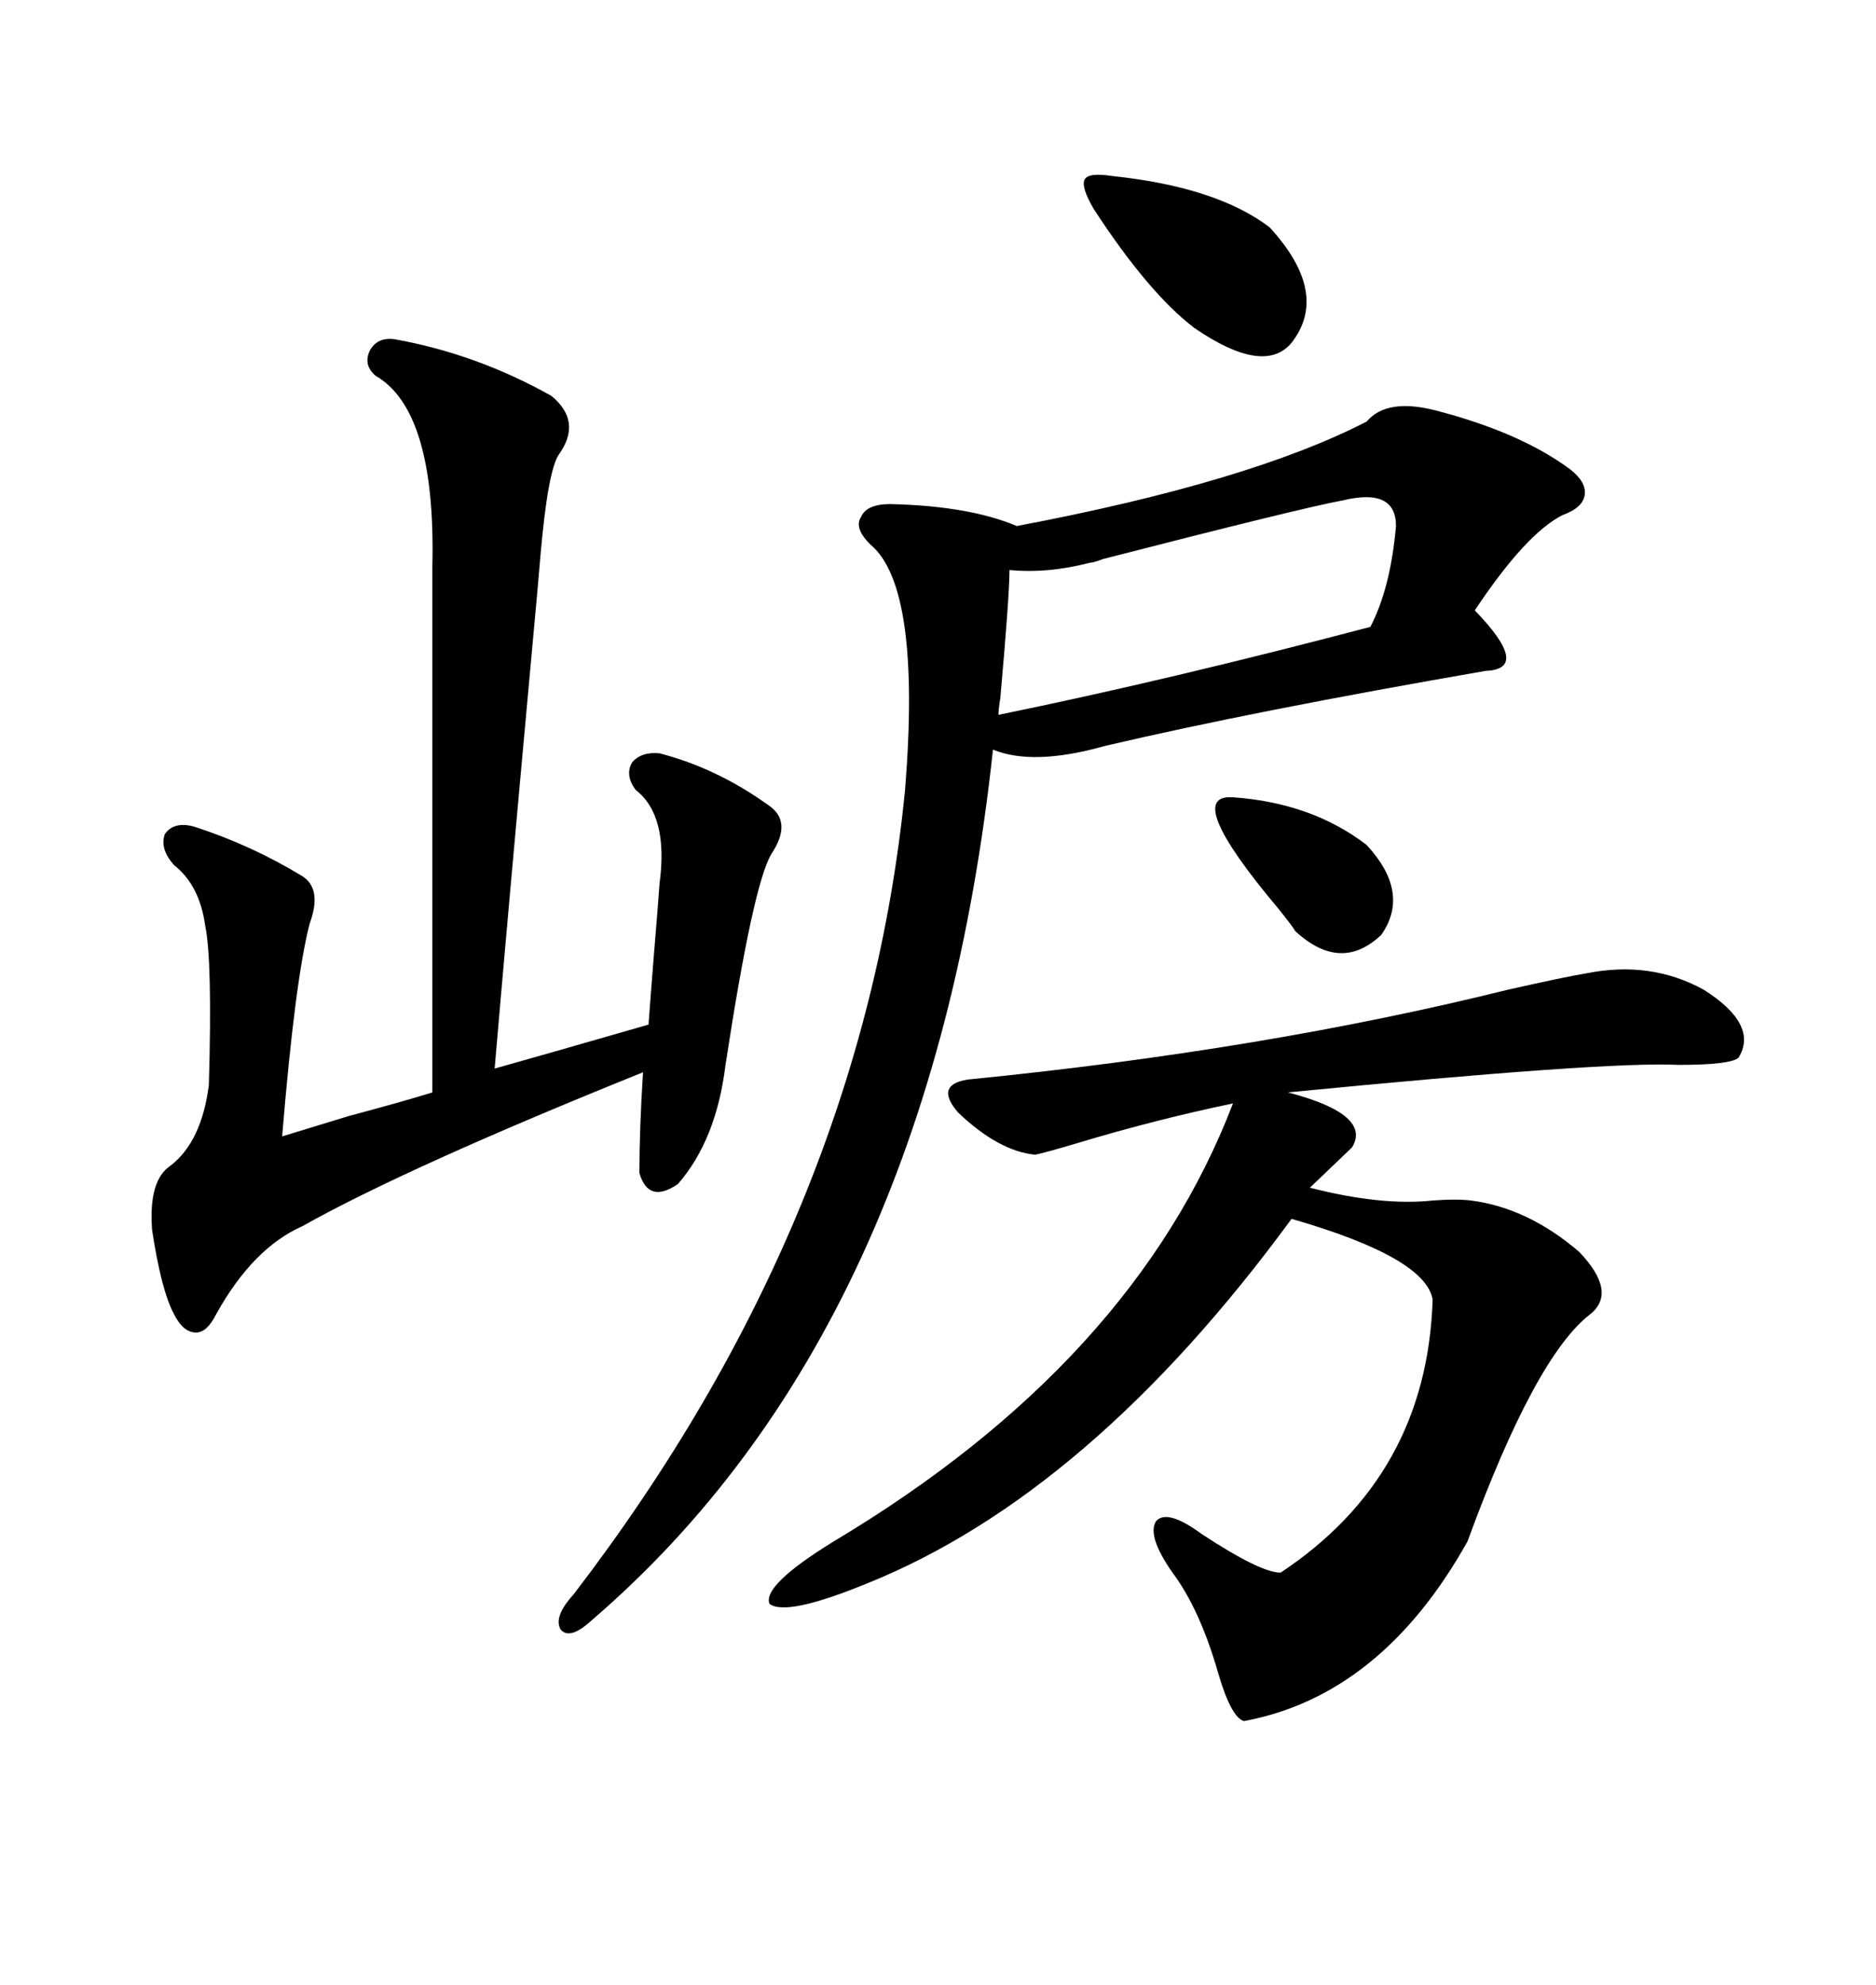 <svg xmlns="http://www.w3.org/2000/svg" xmlns:xlink="http://www.w3.org/1999/xlink" width="300" height="317.285"><path d="M229.69 65.63L229.69 65.63Q243.16 69.14 251.07 75L251.07 75Q253.71 77.05 253.42 79.10L253.42 79.10Q253.13 81.15 249.90 82.32L249.90 82.32Q244.04 85.25 235.84 97.56L235.84 97.56Q244.92 106.93 237.60 107.23L237.60 107.23Q200.39 113.67 176.66 119.24L176.66 119.24Q165.23 122.46 158.79 119.82L158.79 119.82Q148.83 212.40 94.63 258.98L94.63 258.98Q91.11 262.21 89.65 260.45L89.65 260.45Q88.48 258.40 91.70 254.88L91.70 254.88Q137.99 194.53 144.73 126.27L144.73 126.27Q147.36 93.75 139.16 87.01L139.16 87.01Q136.52 84.38 137.70 82.62L137.70 82.62Q138.57 80.57 142.38 80.57L142.38 80.57Q154.98 80.86 162.60 84.08L162.60 84.08Q199.80 77.05 218.55 67.38L218.55 67.38Q221.78 63.57 229.69 65.63ZM253.71 155.57L253.71 155.57Q263.96 153.52 272.46 158.20L272.46 158.20Q281.25 163.77 278.03 169.04L278.03 169.04Q276.86 170.21 268.36 170.21L268.36 170.21Q256.93 169.63 205.96 174.61L205.96 174.61Q219.43 178.13 216.21 183.40L216.21 183.40L209.47 189.84Q220.90 192.77 229.10 191.89L229.10 191.89Q232.91 191.60 235.25 191.89L235.25 191.89Q244.34 193.07 252.54 200.10L252.54 200.10Q258.69 206.54 254.30 210.06L254.30 210.06Q245.51 216.80 234.67 246.39L234.67 246.39Q220.90 271.00 198.93 275.10L198.93 275.10Q196.88 274.51 194.82 267.48L194.82 267.48Q191.89 257.23 187.50 251.37L187.50 251.37Q183.40 245.51 184.86 243.16L184.86 243.16Q186.62 241.11 192.19 245.21L192.19 245.21Q201.56 251.37 204.79 251.37L204.79 251.37Q228.22 235.84 229.10 207.71L229.10 207.71Q227.93 200.98 206.54 194.82L206.54 194.82Q174.32 238.77 138.57 253.13L138.57 253.13Q125.68 258.40 123.05 256.35L123.05 256.35Q121.88 253.42 133.30 246.39L133.30 246.39Q181.35 217.68 197.17 176.37L197.17 176.37Q184.57 179.00 171.97 182.81L171.97 182.81Q166.99 184.28 165.53 184.57L165.53 184.57Q159.67 183.98 153.22 177.83L153.22 177.83Q149.41 173.44 154.69 172.56L154.69 172.56Q202.15 167.87 241.11 158.20L241.11 158.20Q250.20 156.15 253.71 155.57ZM62.99 54.20L62.99 54.20Q76.17 56.54 88.18 63.28L88.18 63.28Q93.16 67.38 89.36 72.66L89.36 72.66Q87.60 75.29 86.43 88.77L86.43 88.77Q86.13 92.58 84.96 105.18L84.96 105.18Q81.15 146.78 79.10 170.80L79.10 170.80Q86.43 168.75 103.71 163.77L103.71 163.77Q104.00 159.67 104.59 152.34L104.59 152.34Q105.18 145.31 105.47 141.21L105.47 141.21Q106.93 130.37 101.66 126.27L101.66 126.27Q99.90 123.93 101.07 121.88L101.07 121.88Q102.54 120.12 105.47 120.41L105.47 120.41Q114.55 122.75 122.75 128.61L122.75 128.61Q126.86 131.25 123.34 136.52L123.34 136.52Q120.41 141.50 116.02 170.21L116.02 170.21Q114.55 182.23 108.40 189.26L108.40 189.26Q103.71 192.48 102.25 187.50L102.25 187.50Q102.25 180.47 102.83 171.39L102.83 171.39Q65.04 186.62 48.34 196.00L48.34 196.00Q40.43 199.51 34.57 210.06L34.57 210.06Q33.11 212.99 31.35 212.99L31.35 212.99Q29.30 212.99 27.83 210.06L27.83 210.06Q25.78 206.25 24.32 196.58L24.32 196.58Q23.73 188.67 27.25 186.33L27.25 186.33Q32.23 182.52 33.40 173.44L33.40 173.44Q33.98 153.52 32.81 147.95L32.81 147.95Q31.93 141.50 27.83 138.28L27.83 138.28Q25.49 135.64 26.37 133.30L26.37 133.30Q27.83 131.25 31.05 132.13L31.05 132.13Q40.14 135.06 48.34 140.04L48.34 140.04Q51.56 142.09 49.51 147.66L49.51 147.66Q47.17 156.74 45.12 181.64L45.12 181.64Q48.05 180.76 55.66 178.42L55.66 178.42Q64.45 176.07 69.14 174.61L69.14 174.61L69.14 90.53Q69.73 65.63 60.06 60.06L60.06 60.06Q58.01 58.30 59.18 55.96L59.18 55.96Q60.35 53.91 62.99 54.20ZM214.75 79.98L214.75 79.98Q208.30 81.15 176.37 89.36L176.37 89.36Q174.90 89.94 174.32 89.94L174.32 89.94Q167.58 91.70 161.43 91.11L161.43 91.11Q161.43 95.21 159.96 111.62L159.96 111.62Q159.67 113.38 159.67 114.26L159.67 114.26Q186.91 108.69 219.14 100.20L219.14 100.20Q222.36 94.04 223.24 84.08L223.24 84.08Q223.24 77.93 214.75 79.98ZM177.83 28.13L177.83 28.13Q194.53 29.88 203.03 36.33L203.03 36.33Q212.70 46.88 206.54 54.79L206.54 54.79Q202.15 60.06 191.02 52.44L191.02 52.44Q183.69 46.88 174.90 33.40L174.90 33.40Q172.85 29.88 173.44 28.71L173.44 28.71Q174.02 27.54 177.83 28.13ZM197.17 127.44L197.17 127.44Q209.77 128.32 218.55 135.06L218.55 135.06Q225.59 142.68 220.90 149.41L220.90 149.41Q214.45 155.57 207.13 148.83L207.13 148.83Q206.84 148.24 204.49 145.31L204.49 145.31Q188.96 126.86 197.17 127.44Z"/></svg>